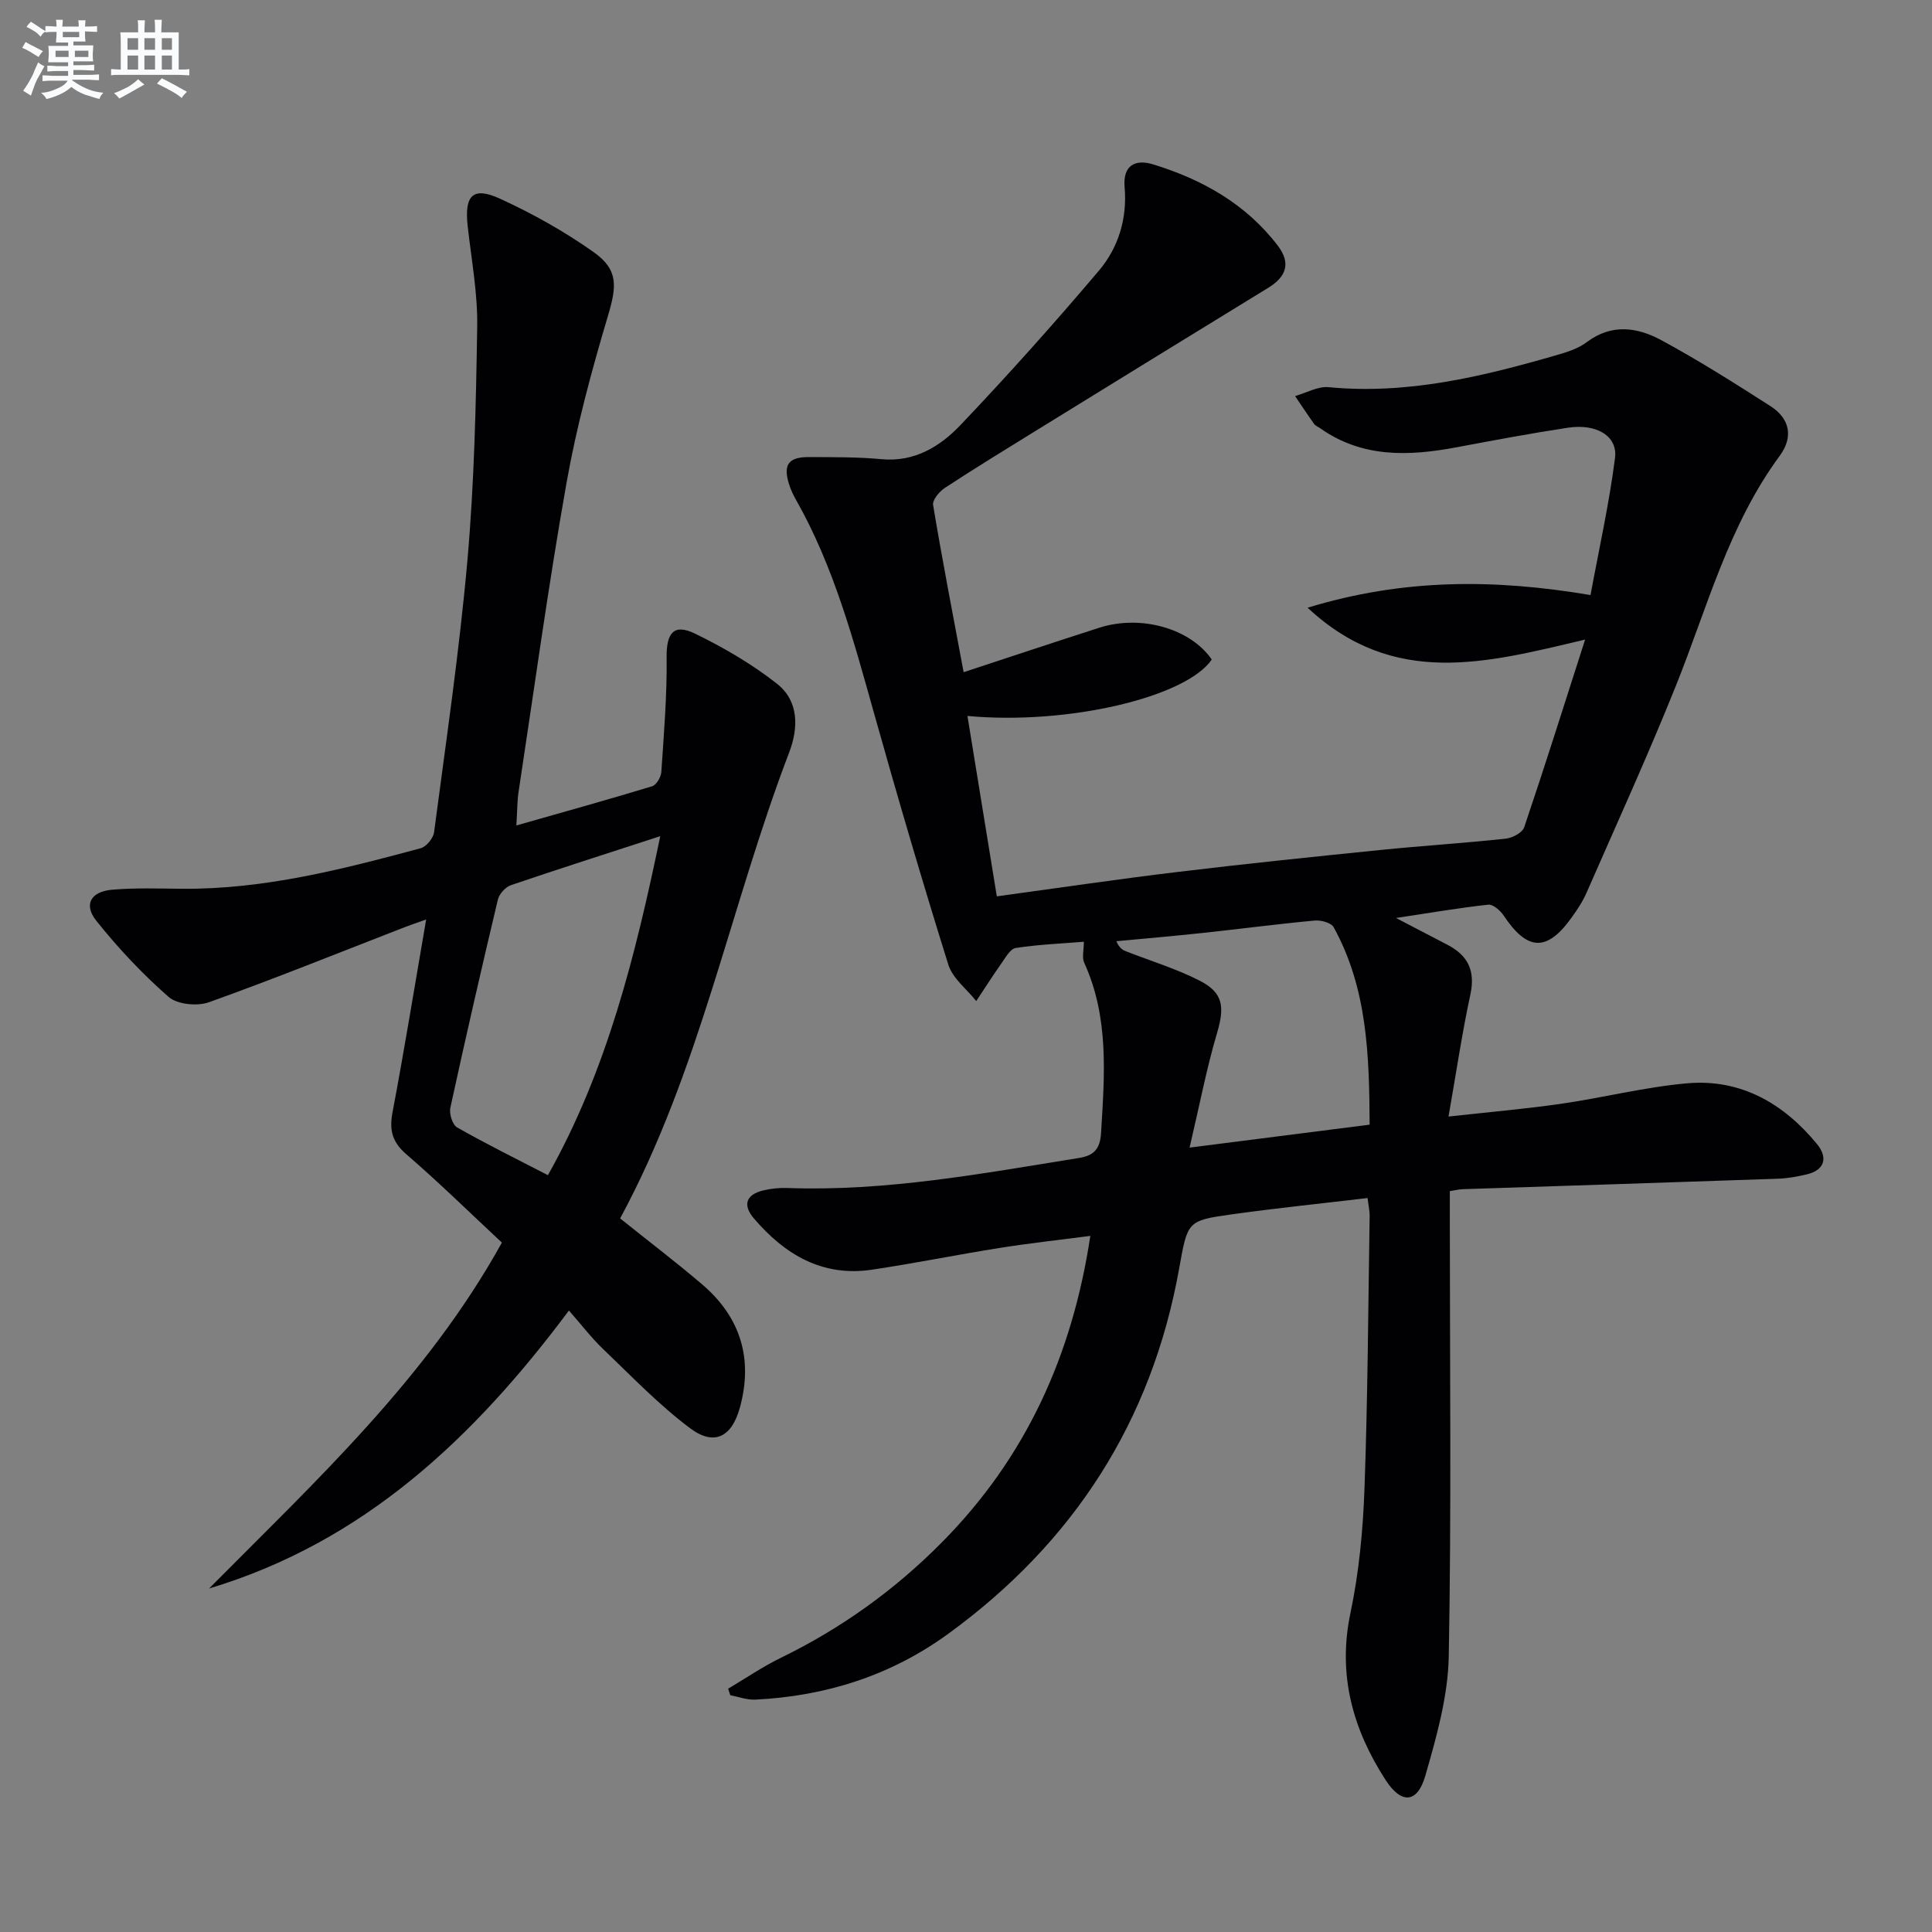 <svg enable-background="new 0 0 400 400" viewBox="0 0 400 400" xmlns="http://www.w3.org/2000/svg"><rect x="0" y="0" width="400" height="400" fill="#808080" stroke="none"/><path d="m199.51 139.17c9.49-3.12 18.76-6.21 28.07-9.2 8.64-2.78 18.92.17 23.3 6.58-5.31 7.8-29.81 13.61-50.58 11.68 2.04 12.53 4.04 24.83 6.08 37.35 12.82-1.75 25.1-3.57 37.42-5.05 14.01-1.69 28.05-3.14 42.1-4.56 8.6-.87 17.24-1.41 25.83-2.33 1.39-.15 3.46-1.24 3.84-2.36 4.23-12.51 8.2-25.12 12.61-38.86-20.43 4.82-39.53 10.1-57.46-6.6 19.83-6.04 38.6-5.99 58.58-2.62 1.77-9.59 3.86-18.92 5.07-28.37.59-4.57-3.84-7.18-9.79-6.27-7.7 1.17-15.37 2.61-23.03 4.05-9.88 1.85-19.51 2.22-28.24-3.96-.41-.29-.94-.48-1.22-.86-1.36-1.9-2.65-3.86-3.96-5.79 2.32-.65 4.71-2.05 6.94-1.84 16.24 1.56 31.69-2.15 47.05-6.59 2.22-.64 4.6-1.37 6.4-2.73 5.16-3.9 10.51-3.08 15.46-.4 7.72 4.18 15.17 8.9 22.57 13.64 4.04 2.59 4.79 6.4 1.91 10.31-10.56 14.33-14.98 31.37-21.46 47.53-5.8 14.47-12.29 28.67-18.54 42.95-.79 1.81-1.93 3.51-3.09 5.12-5.08 7.1-9.14 6.92-14.01-.38-.7-1.06-2.22-2.41-3.21-2.31-6.09.66-12.14 1.71-19.12 2.76 4.11 2.14 7.39 3.85 10.67 5.56 4.23 2.2 5.78 5.36 4.73 10.26-1.74 8.07-2.94 16.25-4.53 25.29 8.31-.92 15.86-1.57 23.35-2.65 8.7-1.26 17.3-3.46 26.04-4.23 11.1-.98 19.97 4.15 26.89 12.56 2.23 2.71 1.77 5.39-2.18 6.31-1.93.45-3.91.81-5.88.88-21.79.76-43.57 1.45-65.36 2.17-.64.02-1.27.19-2.59.4v5.85c0 30.16.34 60.33-.22 90.48-.16 8.28-2.53 16.65-4.85 24.71-1.65 5.71-4.95 5.94-8.22.89-6.81-10.53-9.98-21.79-7.28-34.6 1.77-8.41 2.59-17.1 2.9-25.7.68-18.8.77-37.62 1.07-56.43.02-1.12-.25-2.25-.43-3.77-9.6 1.14-19 2.1-28.34 3.41-9 1.27-8.92 1.44-10.67 11.19-5.68 31.67-21.85 56.72-47.78 75.6-11.92 8.68-25.37 12.93-39.99 13.65-1.7.08-3.44-.59-5.16-.91-.15-.45-.3-.9-.45-1.35 3.62-2.14 7.11-4.54 10.88-6.38 12.55-6.11 23.68-14.1 33.49-24.04 17.22-17.43 26.87-38.49 30.62-63.33-6.43.84-12.61 1.51-18.75 2.49-8.85 1.4-17.63 3.2-26.49 4.51-10.25 1.52-18.03-3.14-24.42-10.63-2.37-2.77-1.63-4.94 1.96-5.79 1.6-.38 3.29-.56 4.93-.5 20.43.75 40.39-3 60.41-6.21 2.98-.48 4.38-1.75 4.58-5.15.72-11.98 1.71-23.91-3.5-35.31-.48-1.06-.06-2.53-.06-4.31-4.67.38-9.43.57-14.11 1.29-1.14.18-2.12 2.01-2.98 3.22-1.8 2.54-3.47 5.18-5.19 7.77-1.98-2.5-4.89-4.7-5.78-7.54-5.39-17.24-10.48-34.59-15.36-51.98-4.27-15.21-8.34-30.46-16.22-44.34-.57-1.01-1.07-2.09-1.41-3.19-1.25-4.02-.1-5.61 4.18-5.58 5 .03 10.02-.03 14.98.44 6.87.64 12.15-2.65 16.39-7.11 9.85-10.36 19.39-21.03 28.63-31.94 4.04-4.77 5.87-10.81 5.31-17.25-.41-4.63 2.3-5.84 5.86-4.75 10.2 3.12 19.3 8.22 25.88 16.88 2.72 3.58 1.74 6.4-2.01 8.69-16.14 9.88-32.25 19.81-48.35 29.74-6.23 3.84-12.47 7.67-18.59 11.68-1.15.75-2.62 2.51-2.44 3.55 1.87 11.25 4.05 22.46 6.32 34.61zm84.06 93.68c-.08-14.38-.47-28.22-7.45-40.88-.51-.93-2.63-1.5-3.92-1.38-7.76.72-15.48 1.74-23.23 2.57-5.94.64-11.89 1.15-17.84 1.71.64 1.46 1.32 1.83 2.03 2.1 5.08 1.99 10.37 3.59 15.21 6.06 4.95 2.53 5.18 5.49 3.61 10.83-2.18 7.36-3.62 14.94-5.69 23.74 13.22-1.68 24.98-3.18 37.28-4.75z" fill="#010103"/><path d="m106.91 170.9c9.99-2.84 19.08-5.37 28.1-8.11.88-.27 1.84-1.89 1.91-2.95.53-7.9 1.19-15.83 1.1-23.74-.06-5.02 1.44-7.09 5.93-4.89 5.92 2.89 11.74 6.28 16.9 10.34 4.56 3.58 4.5 9.11 2.53 14.26-12.2 31.92-18.49 65.95-34.99 96.45 5.89 4.72 11.55 9.03 16.95 13.63 7.98 6.79 10.63 15.42 7.84 25.55-1.68 6.11-5.33 8-10.33 4.24-6.47-4.85-12.14-10.79-18.02-16.41-2.38-2.28-4.4-4.93-7.04-7.94-19.62 26.3-42.43 47.93-74.5 57.55 22.03-22.23 45.03-43.46 60.62-71.61-6.58-6.14-13-12.43-19.79-18.3-2.94-2.54-3.55-5-2.85-8.69 2.46-13.02 4.58-26.11 6.96-39.91-1.94.69-3.24 1.13-4.51 1.62-13.46 5.22-26.86 10.64-40.45 15.51-2.43.87-6.57.47-8.37-1.11-5.44-4.76-10.46-10.11-14.97-15.77-2.66-3.34-1.14-6.02 3.26-6.41 4.8-.42 9.65-.24 14.48-.2 16.98.15 33.24-4.03 49.44-8.4 1.16-.31 2.6-2.07 2.76-3.3 2.47-18.77 5.24-37.51 6.91-56.36 1.41-16.04 1.77-32.2 2.02-48.32.11-6.92-1.2-13.87-1.97-20.8-.71-6.39 1.05-8.28 6.72-5.68 6.74 3.09 13.31 6.77 19.35 11.04 5.21 3.69 4.77 7.14 2.97 13.2-3.4 11.42-6.53 22.99-8.6 34.71-3.76 21.24-6.68 42.63-9.92 63.96-.27 1.77-.24 3.59-.44 6.84zm29.79 2.22c-10.84 3.53-20.92 6.74-30.93 10.15-1.13.39-2.41 1.82-2.69 2.98-3.41 14.34-6.71 28.7-9.84 43.1-.27 1.24.44 3.53 1.41 4.08 6.02 3.42 12.23 6.49 18.79 9.88 12.23-21.73 18.11-45.42 23.26-70.19z" fill="#010103"/><g fill="#fafbfc"><path d="m6.8 9.5c.6.3 1.3.7 2.1 1.1-.4.4-.7.8-.9 1.2-.7-.4-1.3-.8-1.8-1.1s-1.1-.6-1.6-.8c.2-.4.5-.8.7-1.2.4.2.8.5 1.5.8zm.9 6.9c-.3.6-.5 1.1-.7 1.7s-.4 1.1-.6 1.7c-.6-.4-1.1-.7-1.6-1 .7-1 1.2-1.8 1.5-2.4.3-.5.6-1.1.8-1.7.3-.6.5-1.2.8-1.8.3.3.8.6 1.3.8-.7 1.3-1.2 2.2-1.5 2.7zm.1-11c.4.3 1 .7 1.7 1.1-.5.2-.8.6-1.1 1.1-.5-.6-1-1-1.4-1.2s-.9-.6-1.5-.8c.2-.4.5-.7.9-1.1.5.3.9.6 1.4.9zm10.5 13.1c1 .4 2 .6 3.1.7-.4.4-.7.8-.8 1.3-.9-.2-1.9-.6-3-.9-1-.4-2-.9-2.8-1.6-.5.4-1.1.9-1.9 1.3s-1.9.9-3.3 1.2c-.1-.3-.5-.8-1.1-1.3 1 0 2.1-.3 3.2-.8 1.2-.5 1.9-1 2.3-1.7h-3.2c-.4 0-1 0-2 .1v-1.2c1 0 1.7.1 2 .1h3.3v-1h-2.3c-.2 0-.9 0-2 .1v-1.2c1.2 0 1.9.1 2 .1h2.3v-.8h-4.1c0-.7.1-1.2.1-1.6 0-.5 0-1.1-.1-1.8h4.1v-.7h-2.5c0-.6.1-1.1.1-1.6v-.6h-.5c-.4 0-1 0-1.8.1v-1.3c1.2 0 1.9.1 2.1.1h.2c0-.3 0-.8-.1-1.4h1.4c0 .6-.1 1-.1 1.4h3.4c0-.4 0-.8-.1-1.3h1.5c0 .4-.1.9-.1 1.3.7 0 1.5 0 2.5-.1v1.2c-1 0-1.8-.1-2.5-.1v.6c0 .3 0 .8.1 1.5h-2.5v.8h4.1c0 .8-.1 1.3-.1 1.8s0 1 .1 1.5h-4.1v.8h1.4c.8 0 1.8 0 2.9-.1v1.2c-1 0-1.9-.1-2.8-.1h-1.5v1h3.2c.3 0 1 0 2.1-.1v1.2c-1.1 0-1.8-.1-2.1-.1h-3.4l-.1.1c1.4 1 2.4 1.5 3.4 1.9zm-4.1-6.7v-1.3h-2.7v1.3zm2.2-4.1v-1.1h-3.4v1.1zm1.9 4.1v-1.3h-2.8v1.3z"/><path d="m37 6.7v2.3 5.4c1 0 1.8 0 2.2-.1v1.3c-.6 0-1.5-.1-2.5-.1h-11.9c-.7 0-1.3 0-1.8.1v-1.3c.5 0 1.1.1 2 .1v-5.2c0-1 0-1.8-.1-2.5h3.7c0-1.3 0-2.1-.1-2.5h1.5c0 .4-.1 1.3-.1 2.5h2.2c0-1.2 0-2.1-.1-2.6h1.5c0 .4-.1 1.3-.1 2.6zm-12.3 13.7c-.3-.4-.7-.8-1.1-1.1 1.1-.4 2.1-.9 2.9-1.3.8-.5 1.5-1 2.1-1.6.4.4.9.8 1.3 1.1-2.5 1.4-4.2 2.4-5.2 2.9zm3.9-10.1v-2.4h-2.2v2.4zm0 4.1v-2.9h-2.2v2.9zm3.5-4.1v-2.4h-2.2v2.4zm0 4.1v-2.9h-2.2v2.9zm.4 2.9 1-1.1c.6.3 1.4.7 2.5 1.3s2 1.1 2.7 1.5c-.4.4-.8.8-1.1 1.3-.8-.8-2.5-1.7-5.1-3zm3.1-7v-2.4h-2.1v2.4zm0 4.1v-2.9h-2.1v2.9z"/></g></svg>
